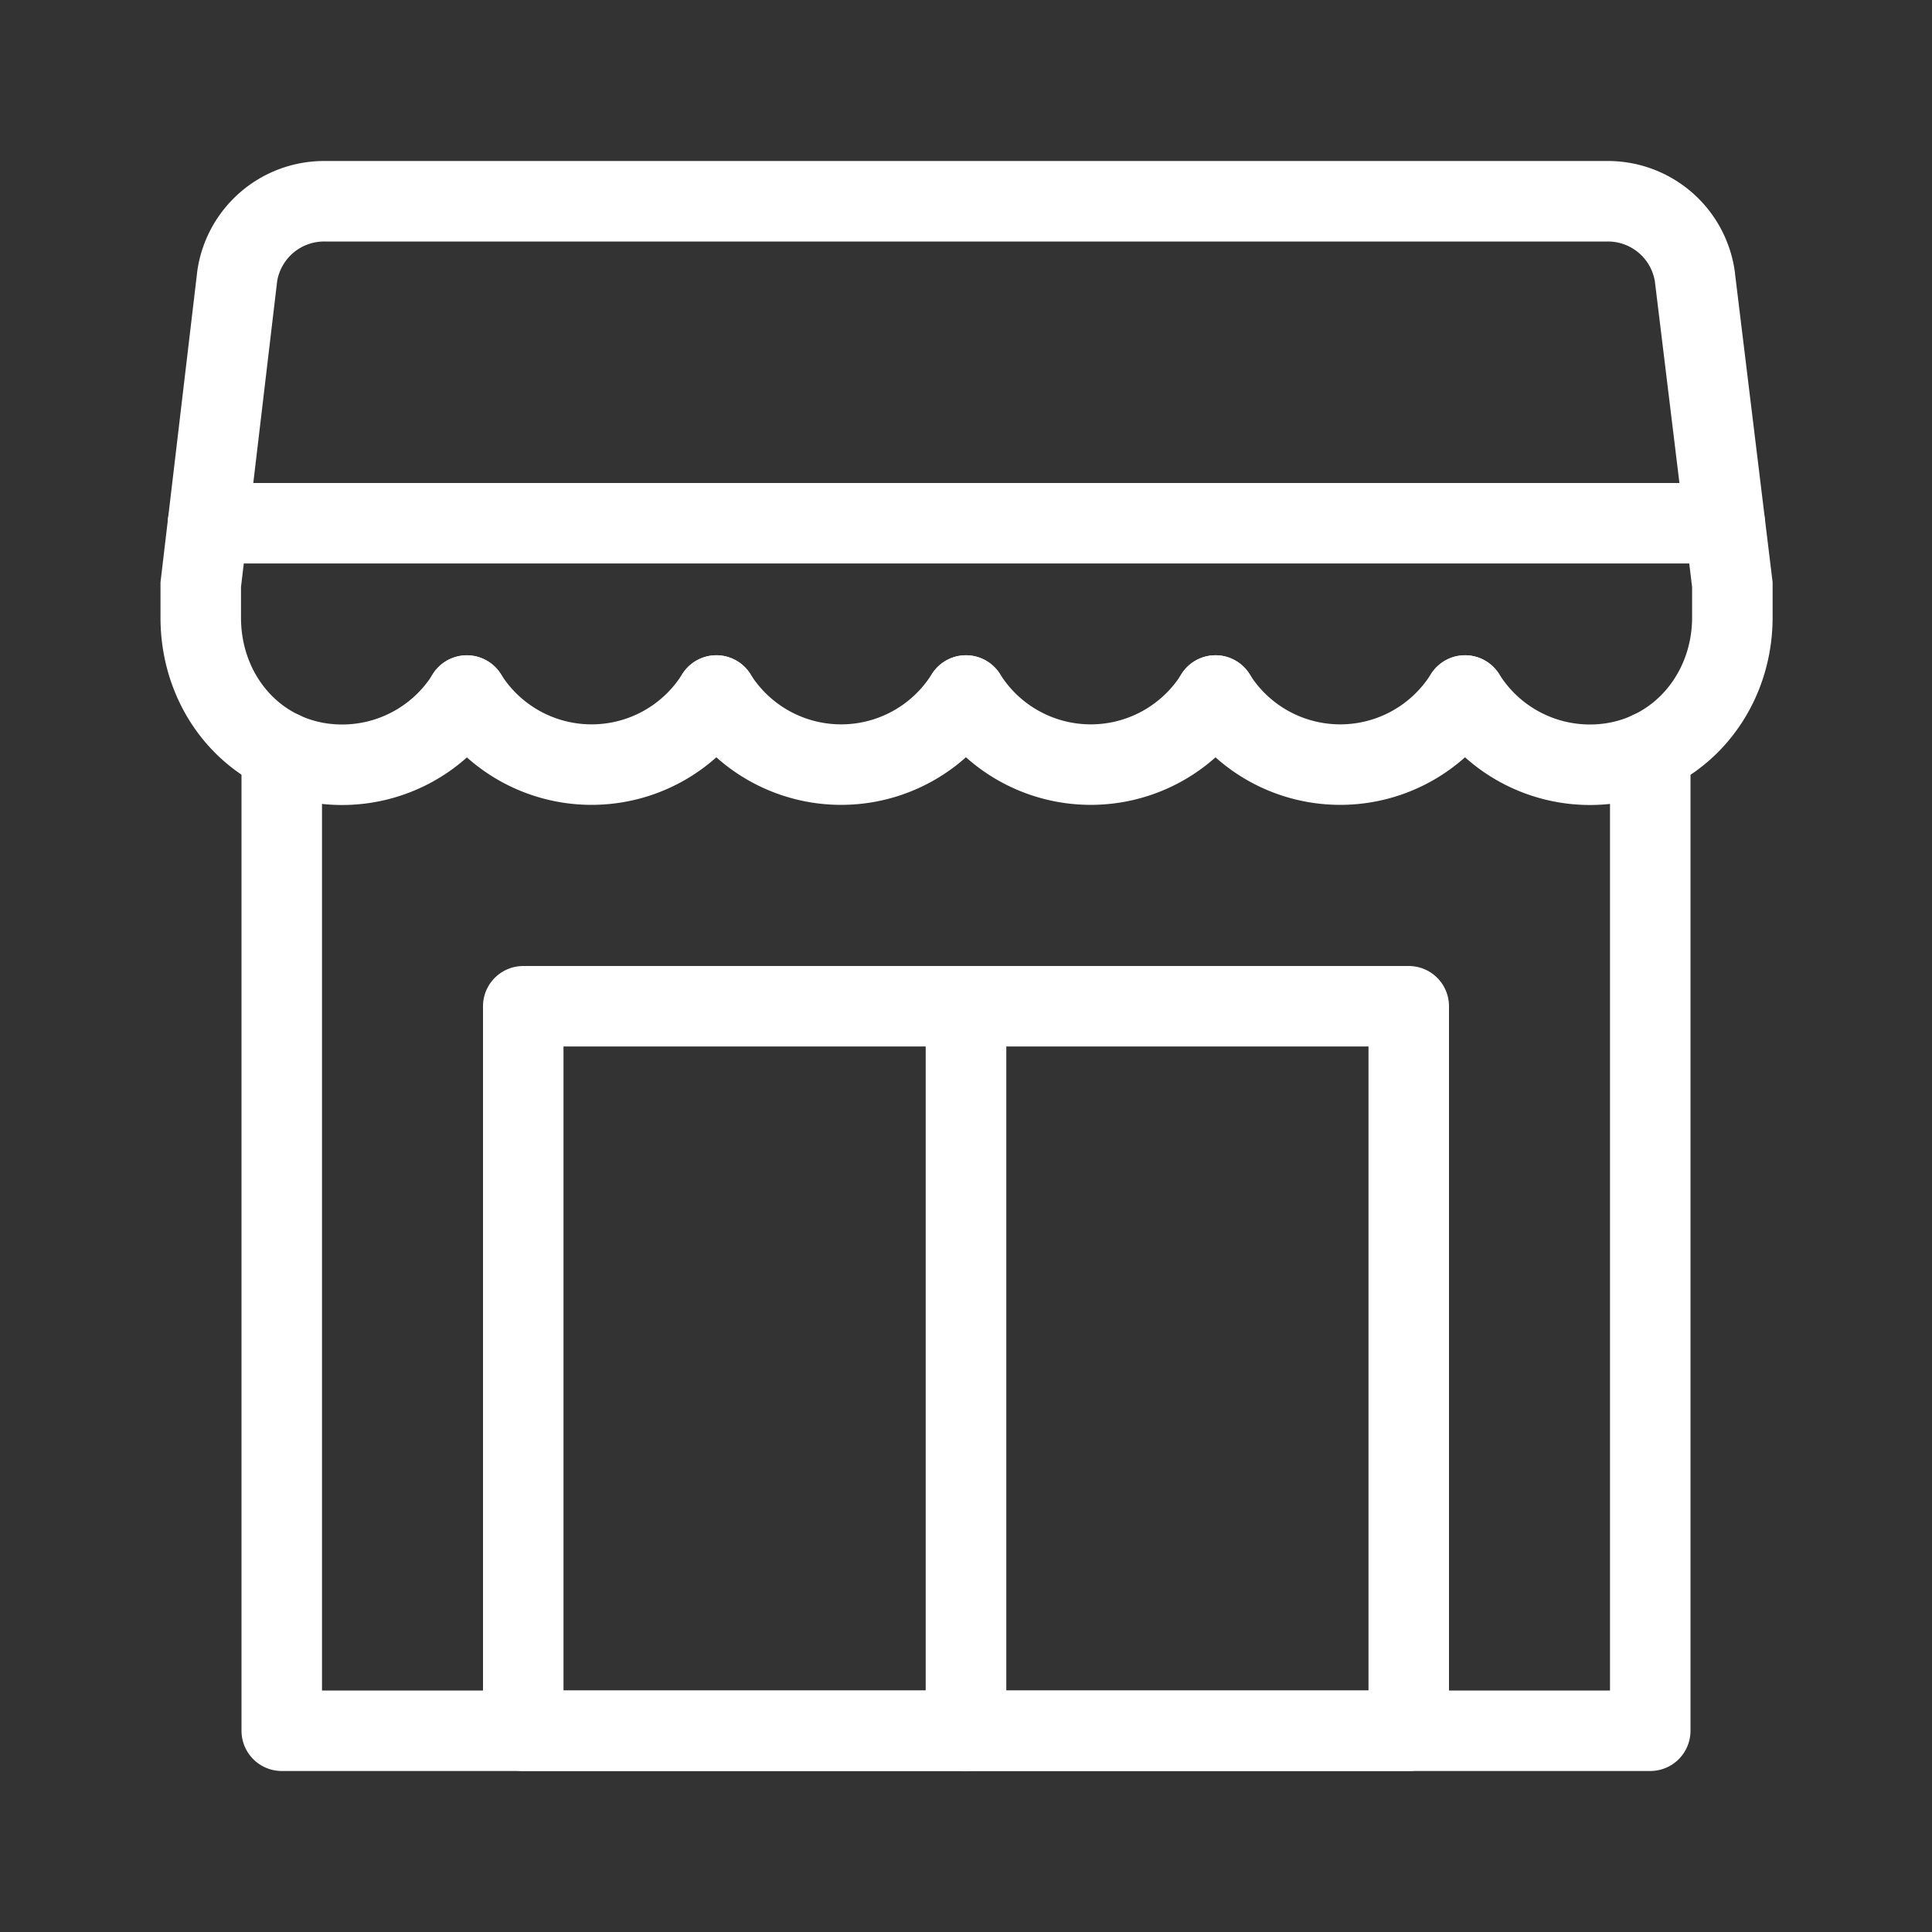 <svg id="5bd4c870-fb9f-4288-b73d-3aa888408c71" data-name="ICON" xmlns="http://www.w3.org/2000/svg" width="192" height="192" viewBox="0 0 192 192">
    <rect x="0" y="0" width="192" height="192" fill="#333333" stroke="none"/>
    <title>vodafone-store</title>
    <rect width="192" height="192" fill="none"/>
    <path id="0cad1e5c-f14f-4a6c-8c9c-34f5967f74ff" data-name="&lt;Pfad&gt;" d="M145.6,69.12A14.63,14.63,0,0,0,158,76c8.09,0,14.16-6.56,14.16-14.66V58.1l-3.74-30.7a8.73,8.73,0,0,0-8.63-7.4H32.21a8.73,8.73,0,0,0-8.63,7.4L19.95,58.1l0,3.23C19.93,69.43,25.89,76,34,76a14.63,14.63,0,0,0,12.4-6.87" fill="none" stroke="#FFF" stroke-linecap="round" stroke-miterlimit="10" stroke-width="8"/>
    <path d="M46.39,69.12a14.63,14.63,0,0,0,24.8,0" fill="none" stroke="#FFF" stroke-linecap="round" stroke-miterlimit="10" stroke-width="8"/>
    <path d="M71.19,69.12a14.63,14.63,0,0,0,24.8,0" fill="none" stroke="#FFF" stroke-linecap="round" stroke-miterlimit="10" stroke-width="8"/>
    <path d="M96,69.12a14.63,14.63,0,0,0,24.8,0" fill="none" stroke="#FFF" stroke-linecap="round" stroke-miterlimit="10" stroke-width="8"/>
    <path d="M120.79,69.12a14.63,14.63,0,0,0,24.8,0" fill="none" stroke="#FFF" stroke-linecap="round" stroke-miterlimit="10" stroke-width="8"/>
    <line x1="20.67" y1="52" x2="171.41" y2="52" fill="none" stroke="#FFF" stroke-linecap="round" stroke-linejoin="round" stroke-width="8"/>
    <rect x="52" y="100" width="44" height="72" fill="none" stroke="#FFF" stroke-linecap="round" stroke-linejoin="round" stroke-width="8"/>
    <rect x="96" y="100" width="44" height="72" fill="none" stroke="#FFF" stroke-linecap="round" stroke-linejoin="round" stroke-width="8"/>
    <polyline points="28 74.67 28 172 164 172 164 74.67" fill="none" stroke="#FFF" stroke-linecap="round" stroke-linejoin="round" stroke-width="8"/>
</svg>
